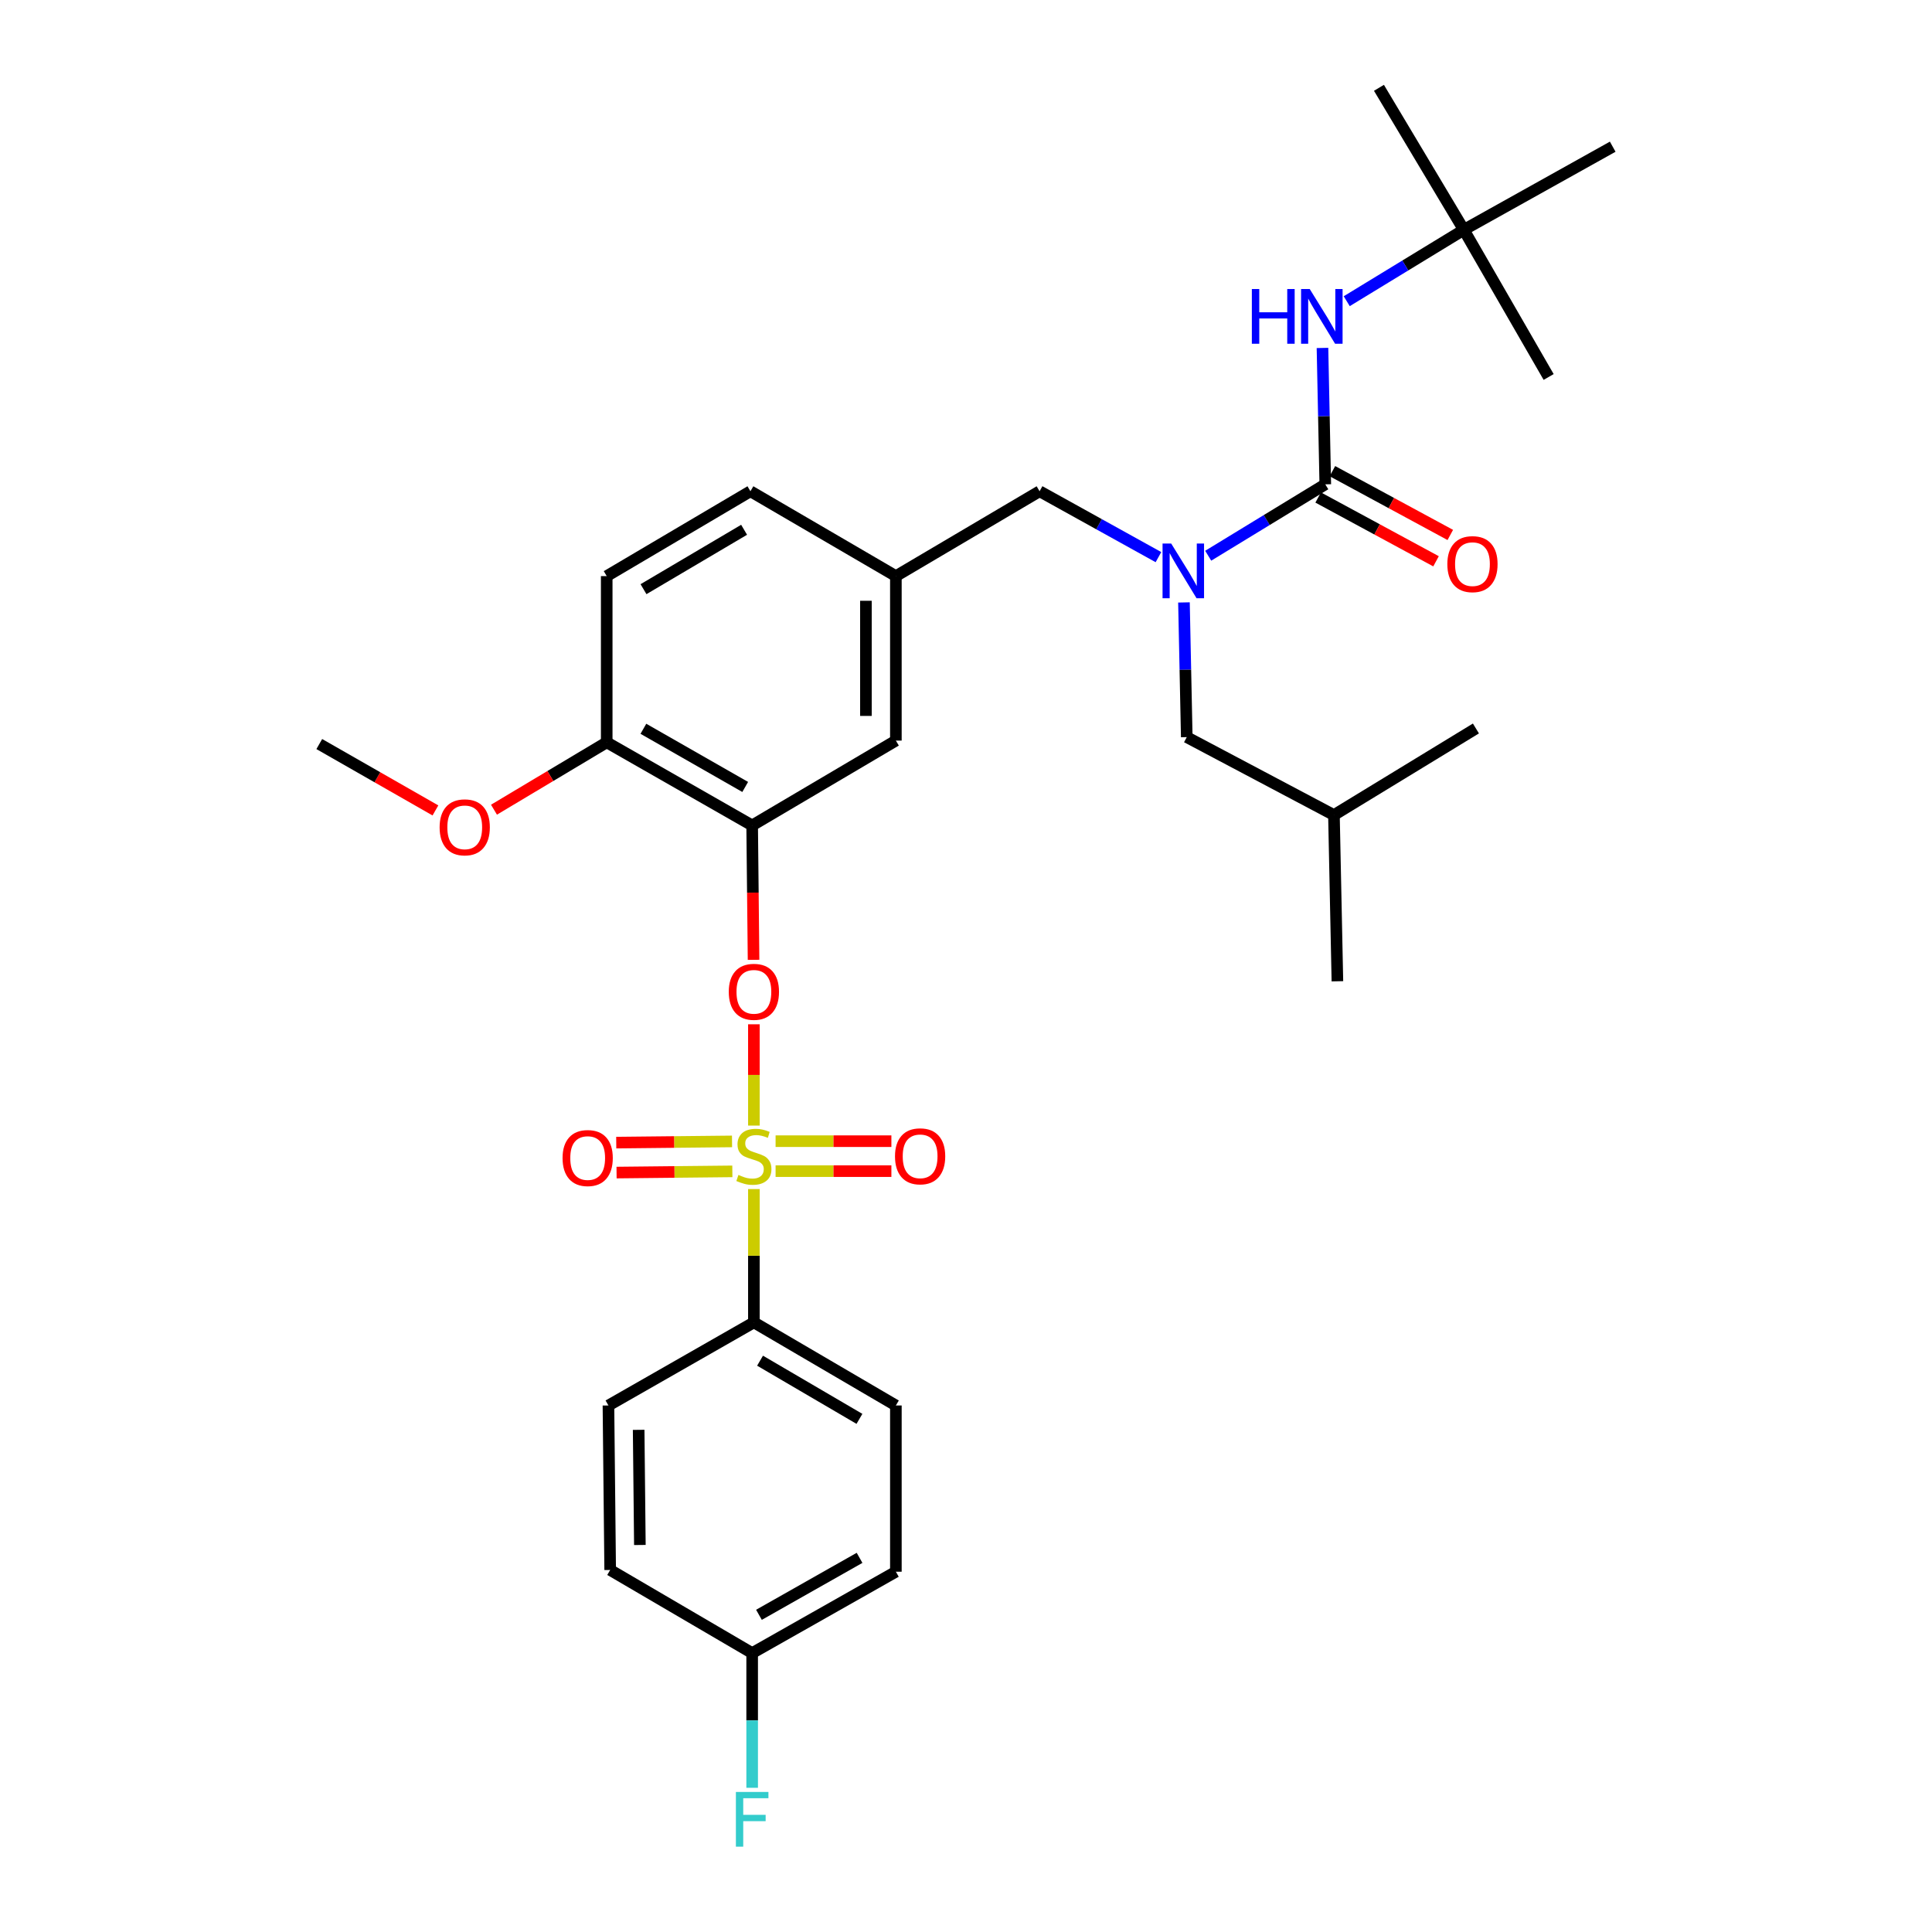 <?xml version='1.0' encoding='iso-8859-1'?>
<svg version='1.1' baseProfile='full'
              xmlns='http://www.w3.org/2000/svg'
                      xmlns:rdkit='http://www.rdkit.org/xml'
                      xmlns:xlink='http://www.w3.org/1999/xlink'
                  xml:space='preserve'
width='1000px' height='1000px' viewBox='0 0 1000 1000'>
<!-- END OF HEADER -->
<rect style='opacity:1.0;fill:#FFFFFF;stroke:none' width='1000' height='1000' x='0' y='0'> </rect>
<path class='bond-0' d='M 599.609,288.374 L 568.849,271.323' style='fill:none;fill-rule:evenodd;stroke:#0000FF;stroke-width:6px;stroke-linecap:butt;stroke-linejoin:miter;stroke-opacity:1' />
<path class='bond-0' d='M 568.849,271.323 L 538.089,254.272' style='fill:none;fill-rule:evenodd;stroke:#000000;stroke-width:6px;stroke-linecap:butt;stroke-linejoin:miter;stroke-opacity:1' />
<path class='bond-1' d='M 625.367,287.644 L 655.667,269.166' style='fill:none;fill-rule:evenodd;stroke:#0000FF;stroke-width:6px;stroke-linecap:butt;stroke-linejoin:miter;stroke-opacity:1' />
<path class='bond-1' d='M 655.667,269.166 L 685.966,250.689' style='fill:none;fill-rule:evenodd;stroke:#000000;stroke-width:6px;stroke-linecap:butt;stroke-linejoin:miter;stroke-opacity:1' />
<path class='bond-2' d='M 612.815,311.817 L 613.541,346.677' style='fill:none;fill-rule:evenodd;stroke:#0000FF;stroke-width:6px;stroke-linecap:butt;stroke-linejoin:miter;stroke-opacity:1' />
<path class='bond-2' d='M 613.541,346.677 L 614.267,381.537' style='fill:none;fill-rule:evenodd;stroke:#000000;stroke-width:6px;stroke-linecap:butt;stroke-linejoin:miter;stroke-opacity:1' />
<path class='bond-3' d='M 757.665,118.945 L 713.745,45.455' style='fill:none;fill-rule:evenodd;stroke:#000000;stroke-width:6px;stroke-linecap:butt;stroke-linejoin:miter;stroke-opacity:1' />
<path class='bond-4' d='M 757.665,118.945 L 801.577,195.123' style='fill:none;fill-rule:evenodd;stroke:#000000;stroke-width:6px;stroke-linecap:butt;stroke-linejoin:miter;stroke-opacity:1' />
<path class='bond-5' d='M 757.665,118.945 L 834.739,75.929' style='fill:none;fill-rule:evenodd;stroke:#000000;stroke-width:6px;stroke-linecap:butt;stroke-linejoin:miter;stroke-opacity:1' />
<path class='bond-6' d='M 757.665,118.945 L 727.366,137.422' style='fill:none;fill-rule:evenodd;stroke:#000000;stroke-width:6px;stroke-linecap:butt;stroke-linejoin:miter;stroke-opacity:1' />
<path class='bond-6' d='M 727.366,137.422 L 697.066,155.9' style='fill:none;fill-rule:evenodd;stroke:#0000FF;stroke-width:6px;stroke-linecap:butt;stroke-linejoin:miter;stroke-opacity:1' />
<path class='bond-7' d='M 682.277,257.507 L 712.783,274.016' style='fill:none;fill-rule:evenodd;stroke:#000000;stroke-width:6px;stroke-linecap:butt;stroke-linejoin:miter;stroke-opacity:1' />
<path class='bond-7' d='M 712.783,274.016 L 743.289,290.525' style='fill:none;fill-rule:evenodd;stroke:#FF0000;stroke-width:6px;stroke-linecap:butt;stroke-linejoin:miter;stroke-opacity:1' />
<path class='bond-7' d='M 689.656,243.871 L 720.162,260.38' style='fill:none;fill-rule:evenodd;stroke:#000000;stroke-width:6px;stroke-linecap:butt;stroke-linejoin:miter;stroke-opacity:1' />
<path class='bond-7' d='M 720.162,260.38 L 750.668,276.889' style='fill:none;fill-rule:evenodd;stroke:#FF0000;stroke-width:6px;stroke-linecap:butt;stroke-linejoin:miter;stroke-opacity:1' />
<path class='bond-8' d='M 685.966,250.689 L 685.239,215.392' style='fill:none;fill-rule:evenodd;stroke:#000000;stroke-width:6px;stroke-linecap:butt;stroke-linejoin:miter;stroke-opacity:1' />
<path class='bond-8' d='M 685.239,215.392 L 684.511,180.095' style='fill:none;fill-rule:evenodd;stroke:#0000FF;stroke-width:6px;stroke-linecap:butt;stroke-linejoin:miter;stroke-opacity:1' />
<path class='bond-9' d='M 538.089,254.272 L 463.703,298.193' style='fill:none;fill-rule:evenodd;stroke:#000000;stroke-width:6px;stroke-linecap:butt;stroke-linejoin:miter;stroke-opacity:1' />
<path class='bond-10' d='M 614.267,381.537 L 690.445,421.866' style='fill:none;fill-rule:evenodd;stroke:#000000;stroke-width:6px;stroke-linecap:butt;stroke-linejoin:miter;stroke-opacity:1' />
<path class='bond-11' d='M 690.445,421.866 L 763.936,377.058' style='fill:none;fill-rule:evenodd;stroke:#000000;stroke-width:6px;stroke-linecap:butt;stroke-linejoin:miter;stroke-opacity:1' />
<path class='bond-12' d='M 690.445,421.866 L 692.237,507.906' style='fill:none;fill-rule:evenodd;stroke:#000000;stroke-width:6px;stroke-linecap:butt;stroke-linejoin:miter;stroke-opacity:1' />
<path class='bond-13' d='M 390.212,684.458 L 463.703,727.474' style='fill:none;fill-rule:evenodd;stroke:#000000;stroke-width:6px;stroke-linecap:butt;stroke-linejoin:miter;stroke-opacity:1' />
<path class='bond-13' d='M 393.403,704.291 L 444.847,734.402' style='fill:none;fill-rule:evenodd;stroke:#000000;stroke-width:6px;stroke-linecap:butt;stroke-linejoin:miter;stroke-opacity:1' />
<path class='bond-14' d='M 390.212,684.458 L 314.93,727.474' style='fill:none;fill-rule:evenodd;stroke:#000000;stroke-width:6px;stroke-linecap:butt;stroke-linejoin:miter;stroke-opacity:1' />
<path class='bond-15' d='M 390.212,684.458 L 390.212,649.957' style='fill:none;fill-rule:evenodd;stroke:#000000;stroke-width:6px;stroke-linecap:butt;stroke-linejoin:miter;stroke-opacity:1' />
<path class='bond-15' d='M 390.212,649.957 L 390.212,615.457' style='fill:none;fill-rule:evenodd;stroke:#CCCC00;stroke-width:6px;stroke-linecap:butt;stroke-linejoin:miter;stroke-opacity:1' />
<path class='bond-16' d='M 390.212,530.17 L 390.212,556.385' style='fill:none;fill-rule:evenodd;stroke:#FF0000;stroke-width:6px;stroke-linecap:butt;stroke-linejoin:miter;stroke-opacity:1' />
<path class='bond-16' d='M 390.212,556.385 L 390.212,582.6' style='fill:none;fill-rule:evenodd;stroke:#CCCC00;stroke-width:6px;stroke-linecap:butt;stroke-linejoin:miter;stroke-opacity:1' />
<path class='bond-17' d='M 390.04,496.81 L 389.678,462.025' style='fill:none;fill-rule:evenodd;stroke:#FF0000;stroke-width:6px;stroke-linecap:butt;stroke-linejoin:miter;stroke-opacity:1' />
<path class='bond-17' d='M 389.678,462.025 L 389.316,427.241' style='fill:none;fill-rule:evenodd;stroke:#000000;stroke-width:6px;stroke-linecap:butt;stroke-linejoin:miter;stroke-opacity:1' />
<path class='bond-18' d='M 401.443,606.178 L 431.413,606.178' style='fill:none;fill-rule:evenodd;stroke:#CCCC00;stroke-width:6px;stroke-linecap:butt;stroke-linejoin:miter;stroke-opacity:1' />
<path class='bond-18' d='M 431.413,606.178 L 461.382,606.178' style='fill:none;fill-rule:evenodd;stroke:#FF0000;stroke-width:6px;stroke-linecap:butt;stroke-linejoin:miter;stroke-opacity:1' />
<path class='bond-18' d='M 401.443,590.674 L 431.413,590.674' style='fill:none;fill-rule:evenodd;stroke:#CCCC00;stroke-width:6px;stroke-linecap:butt;stroke-linejoin:miter;stroke-opacity:1' />
<path class='bond-18' d='M 431.413,590.674 L 461.382,590.674' style='fill:none;fill-rule:evenodd;stroke:#FF0000;stroke-width:6px;stroke-linecap:butt;stroke-linejoin:miter;stroke-opacity:1' />
<path class='bond-19' d='M 378.9,590.791 L 348.935,591.103' style='fill:none;fill-rule:evenodd;stroke:#CCCC00;stroke-width:6px;stroke-linecap:butt;stroke-linejoin:miter;stroke-opacity:1' />
<path class='bond-19' d='M 348.935,591.103 L 318.969,591.415' style='fill:none;fill-rule:evenodd;stroke:#FF0000;stroke-width:6px;stroke-linecap:butt;stroke-linejoin:miter;stroke-opacity:1' />
<path class='bond-19' d='M 379.062,606.295 L 349.096,606.607' style='fill:none;fill-rule:evenodd;stroke:#CCCC00;stroke-width:6px;stroke-linecap:butt;stroke-linejoin:miter;stroke-opacity:1' />
<path class='bond-19' d='M 349.096,606.607 L 319.131,606.919' style='fill:none;fill-rule:evenodd;stroke:#FF0000;stroke-width:6px;stroke-linecap:butt;stroke-linejoin:miter;stroke-opacity:1' />
<path class='bond-20' d='M 463.703,727.474 L 463.703,813.515' style='fill:none;fill-rule:evenodd;stroke:#000000;stroke-width:6px;stroke-linecap:butt;stroke-linejoin:miter;stroke-opacity:1' />
<path class='bond-21' d='M 389.316,427.241 L 314.034,384.225' style='fill:none;fill-rule:evenodd;stroke:#000000;stroke-width:6px;stroke-linecap:butt;stroke-linejoin:miter;stroke-opacity:1' />
<path class='bond-21' d='M 385.716,407.327 L 333.018,377.215' style='fill:none;fill-rule:evenodd;stroke:#000000;stroke-width:6px;stroke-linecap:butt;stroke-linejoin:miter;stroke-opacity:1' />
<path class='bond-22' d='M 389.316,427.241 L 463.703,383.329' style='fill:none;fill-rule:evenodd;stroke:#000000;stroke-width:6px;stroke-linecap:butt;stroke-linejoin:miter;stroke-opacity:1' />
<path class='bond-23' d='M 314.034,384.225 L 314.034,298.193' style='fill:none;fill-rule:evenodd;stroke:#000000;stroke-width:6px;stroke-linecap:butt;stroke-linejoin:miter;stroke-opacity:1' />
<path class='bond-24' d='M 314.034,384.225 L 284.859,401.661' style='fill:none;fill-rule:evenodd;stroke:#000000;stroke-width:6px;stroke-linecap:butt;stroke-linejoin:miter;stroke-opacity:1' />
<path class='bond-24' d='M 284.859,401.661 L 255.684,419.097' style='fill:none;fill-rule:evenodd;stroke:#FF0000;stroke-width:6px;stroke-linecap:butt;stroke-linejoin:miter;stroke-opacity:1' />
<path class='bond-25' d='M 314.034,298.193 L 388.42,254.272' style='fill:none;fill-rule:evenodd;stroke:#000000;stroke-width:6px;stroke-linecap:butt;stroke-linejoin:miter;stroke-opacity:1' />
<path class='bond-25' d='M 333.075,304.956 L 385.145,274.211' style='fill:none;fill-rule:evenodd;stroke:#000000;stroke-width:6px;stroke-linecap:butt;stroke-linejoin:miter;stroke-opacity:1' />
<path class='bond-26' d='M 388.42,254.272 L 463.703,298.193' style='fill:none;fill-rule:evenodd;stroke:#000000;stroke-width:6px;stroke-linecap:butt;stroke-linejoin:miter;stroke-opacity:1' />
<path class='bond-27' d='M 463.703,298.193 L 463.703,383.329' style='fill:none;fill-rule:evenodd;stroke:#000000;stroke-width:6px;stroke-linecap:butt;stroke-linejoin:miter;stroke-opacity:1' />
<path class='bond-27' d='M 448.198,310.963 L 448.198,370.559' style='fill:none;fill-rule:evenodd;stroke:#000000;stroke-width:6px;stroke-linecap:butt;stroke-linejoin:miter;stroke-opacity:1' />
<path class='bond-28' d='M 225.375,419.477 L 195.318,402.299' style='fill:none;fill-rule:evenodd;stroke:#FF0000;stroke-width:6px;stroke-linecap:butt;stroke-linejoin:miter;stroke-opacity:1' />
<path class='bond-28' d='M 195.318,402.299 L 165.261,385.121' style='fill:none;fill-rule:evenodd;stroke:#000000;stroke-width:6px;stroke-linecap:butt;stroke-linejoin:miter;stroke-opacity:1' />
<path class='bond-29' d='M 314.93,727.474 L 315.825,812.619' style='fill:none;fill-rule:evenodd;stroke:#000000;stroke-width:6px;stroke-linecap:butt;stroke-linejoin:miter;stroke-opacity:1' />
<path class='bond-29' d='M 330.568,740.083 L 331.195,799.684' style='fill:none;fill-rule:evenodd;stroke:#000000;stroke-width:6px;stroke-linecap:butt;stroke-linejoin:miter;stroke-opacity:1' />
<path class='bond-30' d='M 389.316,855.635 L 315.825,812.619' style='fill:none;fill-rule:evenodd;stroke:#000000;stroke-width:6px;stroke-linecap:butt;stroke-linejoin:miter;stroke-opacity:1' />
<path class='bond-31' d='M 389.316,855.635 L 389.316,890.499' style='fill:none;fill-rule:evenodd;stroke:#000000;stroke-width:6px;stroke-linecap:butt;stroke-linejoin:miter;stroke-opacity:1' />
<path class='bond-31' d='M 389.316,890.499 L 389.316,925.364' style='fill:none;fill-rule:evenodd;stroke:#33CCCC;stroke-width:6px;stroke-linecap:butt;stroke-linejoin:miter;stroke-opacity:1' />
<path class='bond-32' d='M 389.316,855.635 L 463.703,813.515' style='fill:none;fill-rule:evenodd;stroke:#000000;stroke-width:6px;stroke-linecap:butt;stroke-linejoin:miter;stroke-opacity:1' />
<path class='bond-32' d='M 392.835,835.825 L 444.905,806.341' style='fill:none;fill-rule:evenodd;stroke:#000000;stroke-width:6px;stroke-linecap:butt;stroke-linejoin:miter;stroke-opacity:1' />
<path  class='atom-0' d='M 606.215 281.345
L 615.495 296.345
Q 616.415 297.825, 617.895 300.505
Q 619.375 303.185, 619.455 303.345
L 619.455 281.345
L 623.215 281.345
L 623.215 309.665
L 619.335 309.665
L 609.375 293.265
Q 608.215 291.345, 606.975 289.145
Q 605.775 286.945, 605.415 286.265
L 605.415 309.665
L 601.735 309.665
L 601.735 281.345
L 606.215 281.345
' fill='#0000FF'/>
<path  class='atom-3' d='M 749.144 291.994
Q 749.144 285.194, 752.504 281.394
Q 755.864 277.594, 762.144 277.594
Q 768.424 277.594, 771.784 281.394
Q 775.144 285.194, 775.144 291.994
Q 775.144 298.874, 771.744 302.794
Q 768.344 306.674, 762.144 306.674
Q 755.904 306.674, 752.504 302.794
Q 749.144 298.914, 749.144 291.994
M 762.144 303.474
Q 766.464 303.474, 768.784 300.594
Q 771.144 297.674, 771.144 291.994
Q 771.144 286.434, 768.784 283.634
Q 766.464 280.794, 762.144 280.794
Q 757.824 280.794, 755.464 283.594
Q 753.144 286.394, 753.144 291.994
Q 753.144 297.714, 755.464 300.594
Q 757.824 303.474, 762.144 303.474
' fill='#FF0000'/>
<path  class='atom-4' d='M 647.955 149.601
L 651.795 149.601
L 651.795 161.641
L 666.275 161.641
L 666.275 149.601
L 670.115 149.601
L 670.115 177.921
L 666.275 177.921
L 666.275 164.841
L 651.795 164.841
L 651.795 177.921
L 647.955 177.921
L 647.955 149.601
' fill='#0000FF'/>
<path  class='atom-4' d='M 677.915 149.601
L 687.195 164.601
Q 688.115 166.081, 689.595 168.761
Q 691.075 171.441, 691.155 171.601
L 691.155 149.601
L 694.915 149.601
L 694.915 177.921
L 691.035 177.921
L 681.075 161.521
Q 679.915 159.601, 678.675 157.401
Q 677.475 155.201, 677.115 154.521
L 677.115 177.921
L 673.435 177.921
L 673.435 149.601
L 677.915 149.601
' fill='#0000FF'/>
<path  class='atom-11' d='M 377.212 513.361
Q 377.212 506.561, 380.572 502.761
Q 383.932 498.961, 390.212 498.961
Q 396.492 498.961, 399.852 502.761
Q 403.212 506.561, 403.212 513.361
Q 403.212 520.241, 399.812 524.161
Q 396.412 528.041, 390.212 528.041
Q 383.972 528.041, 380.572 524.161
Q 377.212 520.281, 377.212 513.361
M 390.212 524.841
Q 394.532 524.841, 396.852 521.961
Q 399.212 519.041, 399.212 513.361
Q 399.212 507.801, 396.852 505.001
Q 394.532 502.161, 390.212 502.161
Q 385.892 502.161, 383.532 504.961
Q 381.212 507.761, 381.212 513.361
Q 381.212 519.081, 383.532 521.961
Q 385.892 524.841, 390.212 524.841
' fill='#FF0000'/>
<path  class='atom-12' d='M 382.212 608.146
Q 382.532 608.266, 383.852 608.826
Q 385.172 609.386, 386.612 609.746
Q 388.092 610.066, 389.532 610.066
Q 392.212 610.066, 393.772 608.786
Q 395.332 607.466, 395.332 605.186
Q 395.332 603.626, 394.532 602.666
Q 393.772 601.706, 392.572 601.186
Q 391.372 600.666, 389.372 600.066
Q 386.852 599.306, 385.332 598.586
Q 383.852 597.866, 382.772 596.346
Q 381.732 594.826, 381.732 592.266
Q 381.732 588.706, 384.132 586.506
Q 386.572 584.306, 391.372 584.306
Q 394.652 584.306, 398.372 585.866
L 397.452 588.946
Q 394.052 587.546, 391.492 587.546
Q 388.732 587.546, 387.212 588.706
Q 385.692 589.826, 385.732 591.786
Q 385.732 593.306, 386.492 594.226
Q 387.292 595.146, 388.412 595.666
Q 389.572 596.186, 391.492 596.786
Q 394.052 597.586, 395.572 598.386
Q 397.092 599.186, 398.172 600.826
Q 399.292 602.426, 399.292 605.186
Q 399.292 609.106, 396.652 611.226
Q 394.052 613.306, 389.692 613.306
Q 387.172 613.306, 385.252 612.746
Q 383.372 612.226, 381.132 611.306
L 382.212 608.146
' fill='#CCCC00'/>
<path  class='atom-13' d='M 463.252 598.506
Q 463.252 591.706, 466.612 587.906
Q 469.972 584.106, 476.252 584.106
Q 482.532 584.106, 485.892 587.906
Q 489.252 591.706, 489.252 598.506
Q 489.252 605.386, 485.852 609.306
Q 482.452 613.186, 476.252 613.186
Q 470.012 613.186, 466.612 609.306
Q 463.252 605.426, 463.252 598.506
M 476.252 609.986
Q 480.572 609.986, 482.892 607.106
Q 485.252 604.186, 485.252 598.506
Q 485.252 592.946, 482.892 590.146
Q 480.572 587.306, 476.252 587.306
Q 471.932 587.306, 469.572 590.106
Q 467.252 592.906, 467.252 598.506
Q 467.252 604.226, 469.572 607.106
Q 471.932 609.986, 476.252 609.986
' fill='#FF0000'/>
<path  class='atom-14' d='M 291.18 599.402
Q 291.18 592.602, 294.54 588.802
Q 297.9 585.002, 304.18 585.002
Q 310.46 585.002, 313.82 588.802
Q 317.18 592.602, 317.18 599.402
Q 317.18 606.282, 313.78 610.202
Q 310.38 614.082, 304.18 614.082
Q 297.94 614.082, 294.54 610.202
Q 291.18 606.322, 291.18 599.402
M 304.18 610.882
Q 308.5 610.882, 310.82 608.002
Q 313.18 605.082, 313.18 599.402
Q 313.18 593.842, 310.82 591.042
Q 308.5 588.202, 304.18 588.202
Q 299.86 588.202, 297.5 591.002
Q 295.18 593.802, 295.18 599.402
Q 295.18 605.122, 297.5 608.002
Q 299.86 610.882, 304.18 610.882
' fill='#FF0000'/>
<path  class='atom-22' d='M 227.543 428.225
Q 227.543 421.425, 230.903 417.625
Q 234.263 413.825, 240.543 413.825
Q 246.823 413.825, 250.183 417.625
Q 253.543 421.425, 253.543 428.225
Q 253.543 435.105, 250.143 439.025
Q 246.743 442.905, 240.543 442.905
Q 234.303 442.905, 230.903 439.025
Q 227.543 435.145, 227.543 428.225
M 240.543 439.705
Q 244.863 439.705, 247.183 436.825
Q 249.543 433.905, 249.543 428.225
Q 249.543 422.665, 247.183 419.865
Q 244.863 417.025, 240.543 417.025
Q 236.223 417.025, 233.863 419.825
Q 231.543 422.625, 231.543 428.225
Q 231.543 433.945, 233.863 436.825
Q 236.223 439.705, 240.543 439.705
' fill='#FF0000'/>
<path  class='atom-28' d='M 380.896 927.515
L 397.736 927.515
L 397.736 930.755
L 384.696 930.755
L 384.696 939.355
L 396.296 939.355
L 396.296 942.635
L 384.696 942.635
L 384.696 955.835
L 380.896 955.835
L 380.896 927.515
' fill='#33CCCC'/>
</svg>
